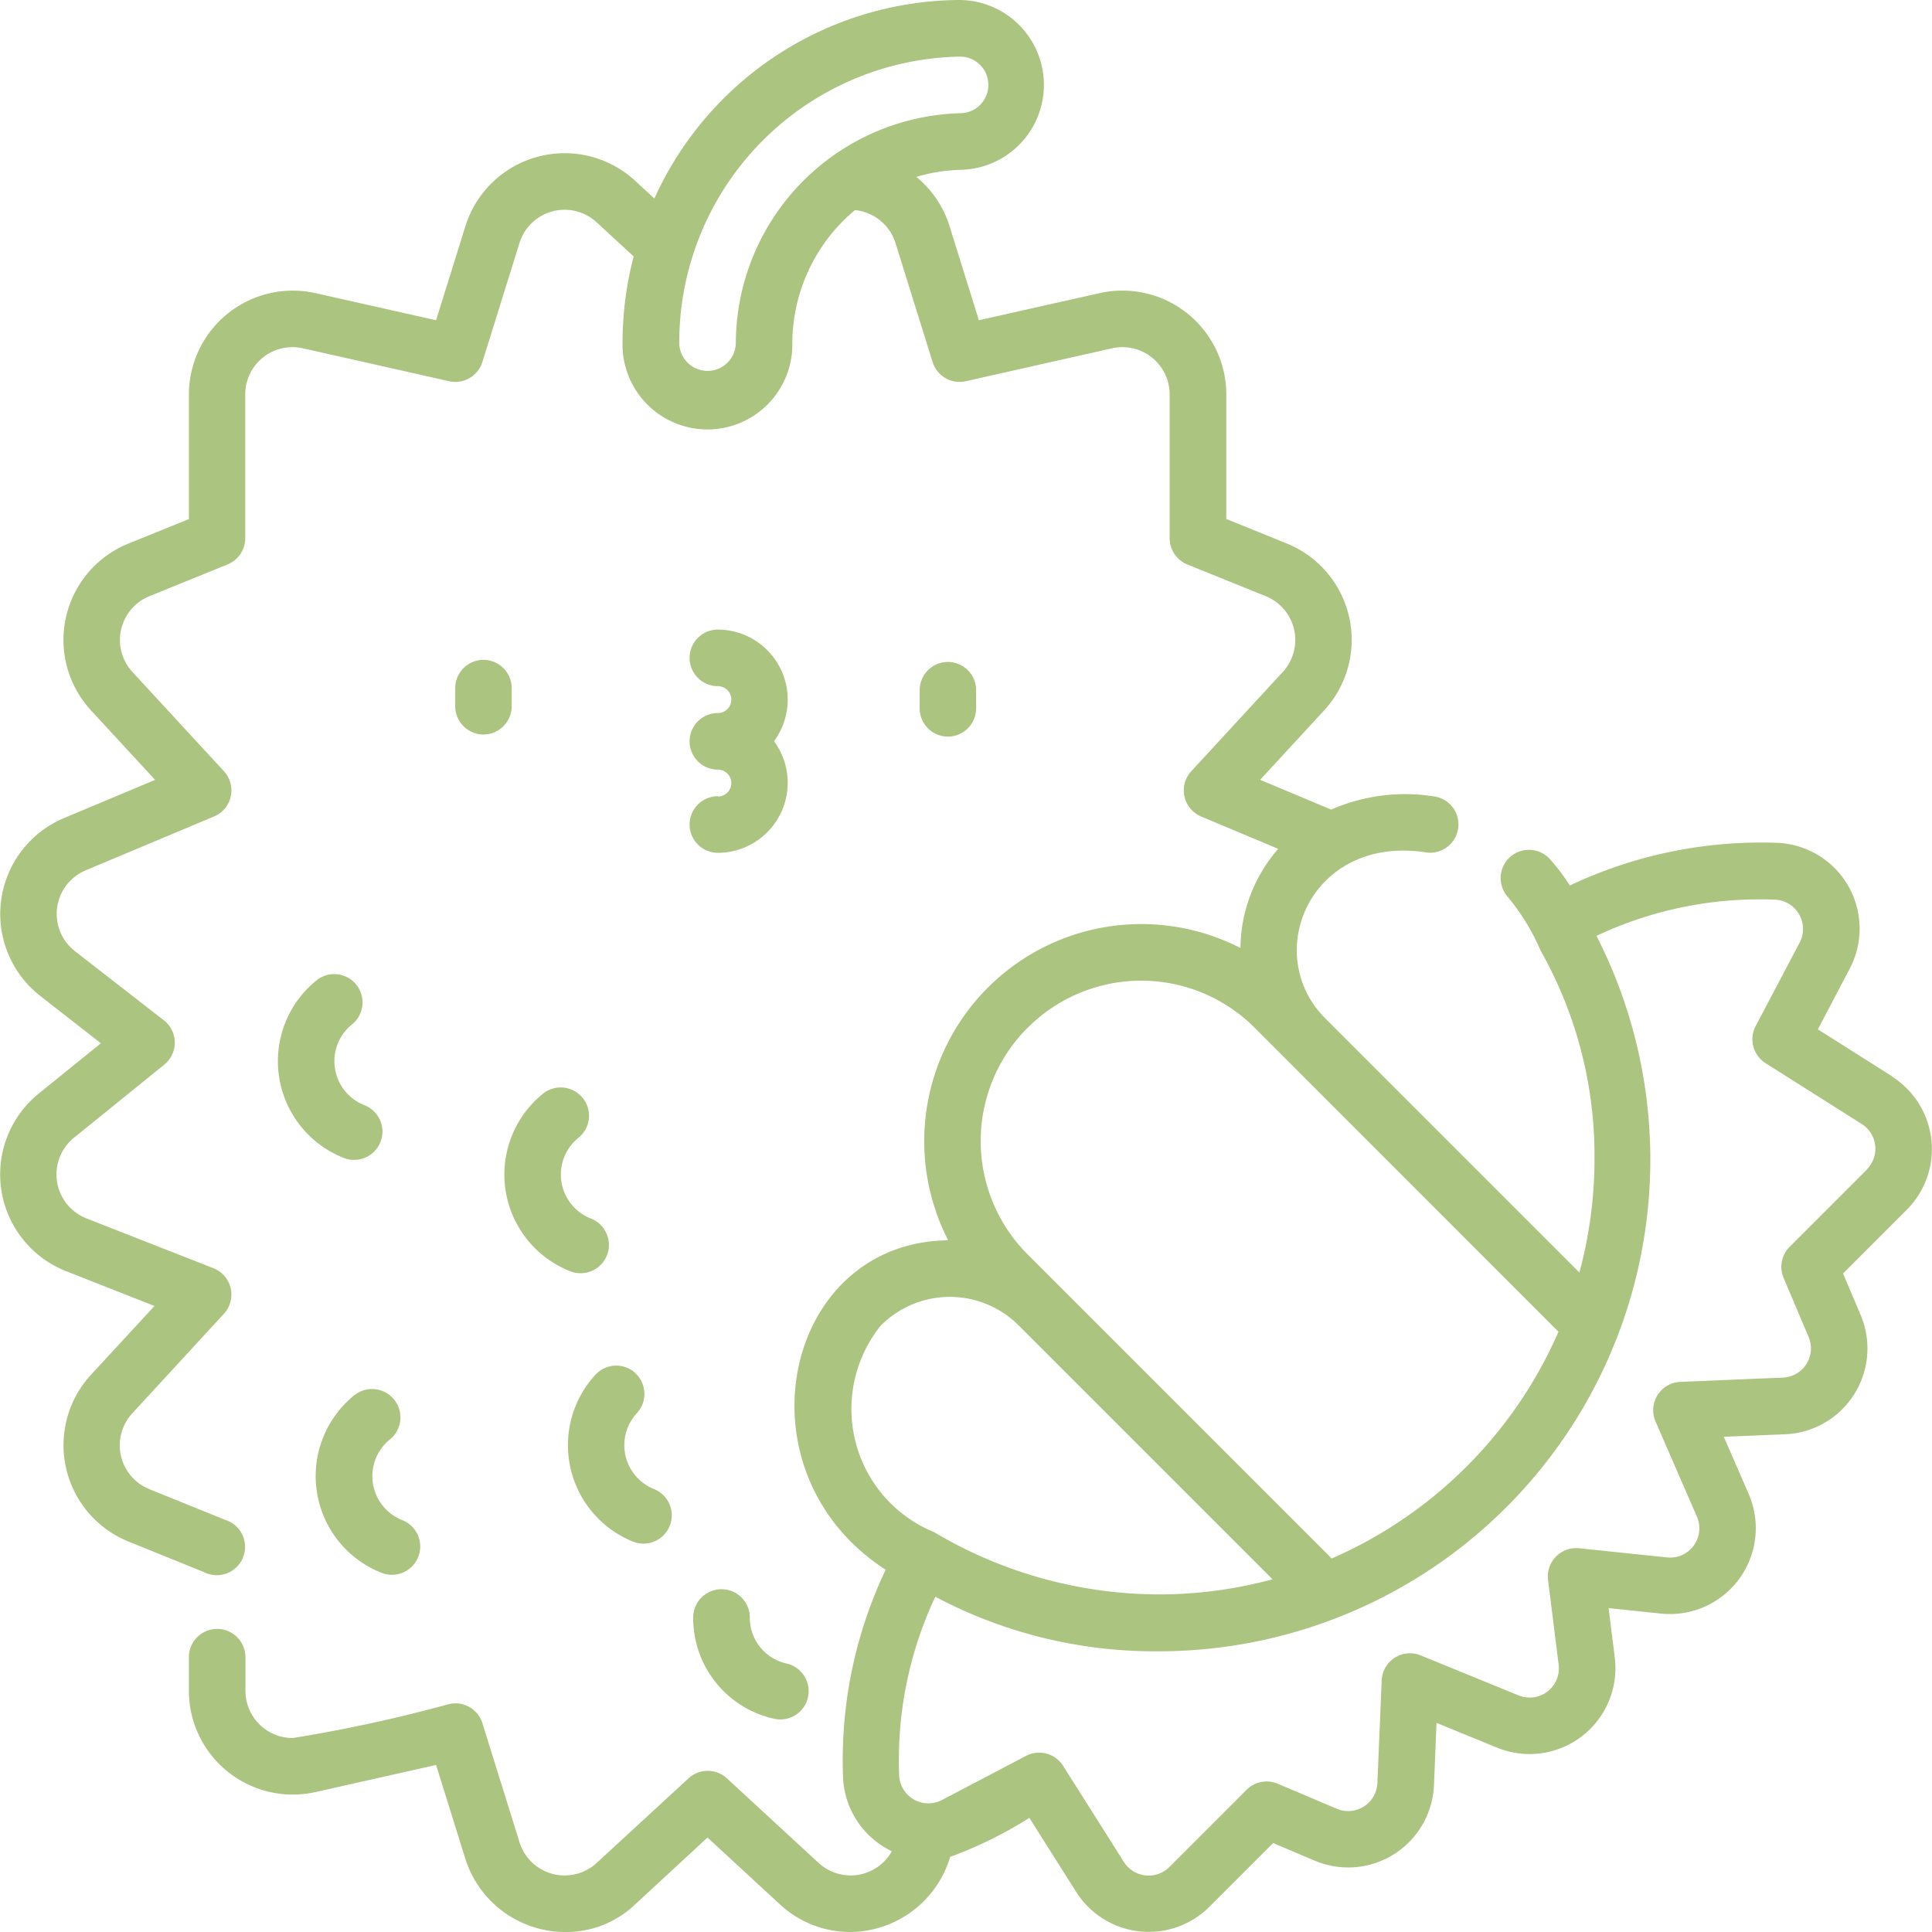 <svg xmlns="http://www.w3.org/2000/svg" xmlns:xlink="http://www.w3.org/1999/xlink" width="45" height="45" viewBox="0 0 45 45"><defs><clipPath id="a"><rect width="45" height="45" transform="translate(326 5817)" fill="#fff" stroke="#707070" stroke-width="1"></rect></clipPath></defs><g transform="translate(-326 -5817)" clip-path="url(#a)"><g transform="translate(326 5817)"><path d="M22.077,17.157h0a.659.659,0,0,0,.659-.656l0-.421a.659.659,0,0,0-.656-.662h0a.659.659,0,0,0-.659.656l0,.421a.659.659,0,0,0,.656.662Z" fill="#abc480"></path><path d="M11.262,15.369h0a.659.659,0,0,0-.659.656l0,.421a.659.659,0,0,0,.656.662h0a.659.659,0,0,0,.659-.656l0-.421a.659.659,0,0,0-.656-.662Z" fill="#abc480"></path><path d="M16.721,18.546a.659.659,0,1,0,0,1.318,1.631,1.631,0,0,0,1.307-2.6,1.631,1.631,0,0,0-1.307-2.6.659.659,0,1,0,0,1.318.313.313,0,0,1,0,.626.659.659,0,1,0,0,1.318.313.313,0,1,1,0,.626Z" fill="#abc480"></path><path d="M44.069,25.068l-1.727-1.092.743-1.417a2,2,0,0,0-1.7-2.928,10.4,10.4,0,0,0-4.82.994,4.815,4.815,0,0,0-.466-.616.659.659,0,0,0-.982.879,5.1,5.1,0,0,1,.766,1.252,9.713,9.713,0,0,1,1.256,4.847,10.129,10.129,0,0,1-.352,2.652l-5.915-5.915c-1.514-1.513-.336-4.3,2.363-3.867a.659.659,0,0,0,.209-1.3,4.308,4.308,0,0,0-2.439.3l-1.654-.694,1.492-1.618a2.423,2.423,0,0,0-.871-3.886l-1.409-.571V9.19a2.421,2.421,0,0,0-2.953-2.362L22.8,7.459l-.683-2.19a2.415,2.415,0,0,0-.773-1.149,3.952,3.952,0,0,1,1.05-.165A1.978,1.978,0,0,0,22.311,0a7.852,7.852,0,0,0-7.069,4.624l-.449-.414A2.421,2.421,0,0,0,10.84,5.269l-.683,2.19L7.35,6.828A2.421,2.421,0,0,0,4.4,9.19v2.9l-1.409.571a2.421,2.421,0,0,0-.871,3.886l1.492,1.618-2.119.889A2.422,2.422,0,0,0,.941,23.2l1.409,1.1L.9,25.473a2.422,2.422,0,0,0,.637,4.134l2.061.812-1.477,1.6a2.421,2.421,0,0,0,.871,3.886l1.76.713A.659.659,0,1,0,5.243,35.4l-1.76-.713a1.1,1.1,0,0,1-.4-1.77L5.216,30.6a.66.66,0,0,0-.243-1.06L2.017,28.38a1.1,1.1,0,0,1-.29-1.883l2.1-1.7a.659.659,0,0,0-.01-1.032L1.75,22.158A1.1,1.1,0,0,1,2,20.27l2.986-1.253a.66.66,0,0,0,.229-1.055L3.087,15.654a1.1,1.1,0,0,1,.4-1.77L5.3,13.147a.659.659,0,0,0,.412-.611V9.19A1.1,1.1,0,0,1,7.061,8.114l3.4.765a.659.659,0,0,0,.774-.447l.864-2.77a1.1,1.1,0,0,1,1.8-.482l.86.793A7.988,7.988,0,0,0,14.5,7.98a1.978,1.978,0,1,0,3.955,0,4.05,4.05,0,0,1,1.458-3.086,1.1,1.1,0,0,1,.945.768l.864,2.77a.659.659,0,0,0,.774.447l3.4-.765A1.1,1.1,0,0,1,27.243,9.19v3.346a.659.659,0,0,0,.412.611l1.821.737a1.1,1.1,0,0,1,.4,1.77l-2.129,2.309a.66.66,0,0,0,.23,1.055l1.795.753a3.556,3.556,0,0,0-.879,2.31,5.057,5.057,0,0,0-6.808,6.808c-3.85.042-4.988,5.394-1.456,7.673a10.329,10.329,0,0,0-.993,4.833,2,2,0,0,0,1.137,1.724,1.1,1.1,0,0,1-1.709.269l-2.133-1.967a.659.659,0,0,0-.894,0L13.9,43.389a1.1,1.1,0,0,1-1.8-.482l-.864-2.77a.659.659,0,0,0-.774-.447,34.117,34.117,0,0,1-3.645.792,1.1,1.1,0,0,1-1.1-1.1V38.6a.659.659,0,0,0-1.318,0v.774A2.421,2.421,0,0,0,7.351,41.74l2.806-.631.683,2.19A2.443,2.443,0,0,0,13.225,45a2.321,2.321,0,0,0,1.568-.642L16.479,42.8l1.686,1.555A2.4,2.4,0,0,0,19.815,45a2.447,2.447,0,0,0,2.316-1.749,9.769,9.769,0,0,0,1.845-.909l1.092,1.727a2,2,0,0,0,3.1.345l1.486-1.486.967.41A2,2,0,0,0,33.4,41.577l.059-1.448,1.41.577a2,2,0,0,0,2.742-2.1l-.144-1.15,1.218.127A2,2,0,0,0,40.731,34.8l-.58-1.335,1.426-.058a2,2,0,0,0,1.761-2.778l-.41-.967,1.486-1.486a2,2,0,0,0-.345-3.1ZM17.139,7.98a.659.659,0,1,1-1.318,0,6.659,6.659,0,0,1,6.519-6.661h.015a.659.659,0,0,1,.014,1.318A5.375,5.375,0,0,0,17.139,7.98Zm6.8,15.957a3.733,3.733,0,0,1,5.283,0L36.3,31.019A10.212,10.212,0,0,1,31.018,36.3l-7.082-7.082A3.734,3.734,0,0,1,23.936,23.937Zm-3.419,6.934a2.266,2.266,0,0,1,3.206,0l5.914,5.914a10.129,10.129,0,0,1-2.652.352,10.282,10.282,0,0,1-5.232-1.451A3.1,3.1,0,0,1,20.518,30.871Zm22.964-3.63-1.8,1.8a.659.659,0,0,0-.141.723l.583,1.376a.681.681,0,0,1-.6.947l-2.388.1a.66.66,0,0,0-.578.921l.964,2.217a.681.681,0,0,1-.7.95l-2.044-.213a.66.66,0,0,0-.723.737l.247,1.974a.681.681,0,0,1-.934.716l-2.28-.932a.66.66,0,0,0-.908.584l-.1,2.388a.681.681,0,0,1-.947.6l-1.376-.583a.659.659,0,0,0-.723.141l-1.8,1.8a.682.682,0,0,1-1.058-.118l-1.417-2.24a.659.659,0,0,0-.863-.231l-1.955,1.026a.681.681,0,0,1-1-.576,8.945,8.945,0,0,1,.842-4.157,10.911,10.911,0,0,0,5.2,1.271,11.453,11.453,0,0,0,10.2-16.664,8.9,8.9,0,0,1,4.183-.842.684.684,0,0,1,.549,1L40.892,23.9a.659.659,0,0,0,.231.863l2.24,1.417a.681.681,0,0,1,.118,1.058Z" fill="#abc480"></path><path d="M14.8,31.982a.659.659,0,0,0-.931.038,2.423,2.423,0,0,0,.871,3.886.659.659,0,0,0,.495-1.222,1.1,1.1,0,0,1-.4-1.77.659.659,0,0,0-.038-.931Z" fill="#abc480"></path><path d="M13.475,26.5a.659.659,0,1,0-.83-1.024,2.421,2.421,0,0,0,.637,4.134.659.659,0,0,0,.483-1.227,1.1,1.1,0,0,1-.29-1.883Z" fill="#abc480"></path><path d="M8.2,23.86a.659.659,0,1,0-.83-1.024,2.421,2.421,0,0,0,.637,4.134.659.659,0,1,0,.483-1.227A1.1,1.1,0,0,1,8.2,23.86Z" fill="#abc480"></path><path d="M9.081,33.528A.659.659,0,1,0,8.25,32.5a2.421,2.421,0,0,0,.637,4.134.659.659,0,0,0,.483-1.227A1.1,1.1,0,0,1,9.081,33.528Z" fill="#abc480"></path><path d="M17.464,37.675a.659.659,0,1,0-1.318,0,2.4,2.4,0,0,0,1.885,2.358.659.659,0,0,0,.29-1.286A1.093,1.093,0,0,1,17.464,37.675Z" fill="#abc480"></path></g></g></svg>